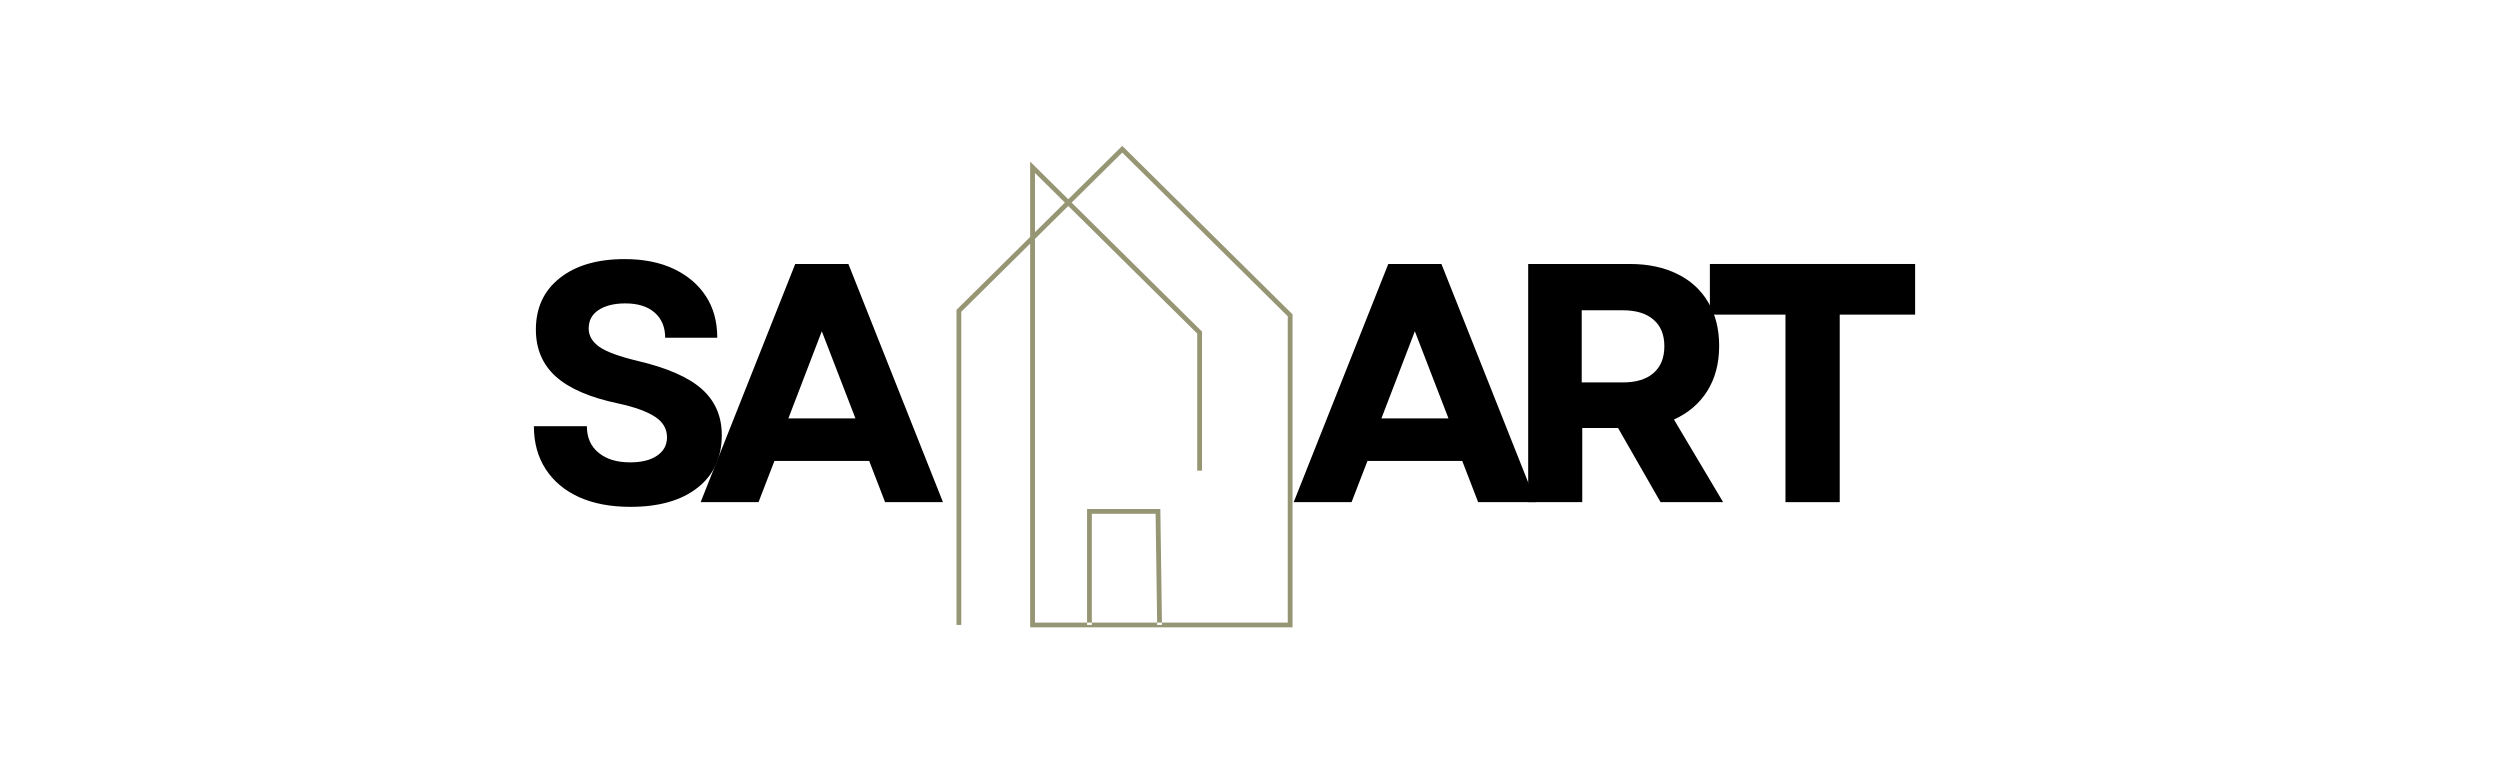 <?xml version="1.0" encoding="UTF-8"?> <svg xmlns="http://www.w3.org/2000/svg" xmlns:xlink="http://www.w3.org/1999/xlink" width="288" zoomAndPan="magnify" viewBox="0 0 216 67.5" height="90" preserveAspectRatio="xMidYMid meet" version="1.0"><defs><g></g><clipPath id="b3c3ec0846"><path d="M 82.641 12.555 L 111.676 12.555 L 111.676 54.246 L 82.641 54.246 Z M 82.641 12.555 " clip-rule="nonzero"></path></clipPath></defs><g clip-path="url(#b3c3ec0846)"><path fill="#969674" d="M 111.676 54.203 L 89.004 54.203 L 89.004 21.051 L 83.055 26.938 L 83.055 53.996 L 82.641 53.996 L 82.641 26.77 L 89.004 20.473 L 89.004 13.957 L 92.297 17.215 L 96.961 12.602 L 111.676 27.16 Z M 89.422 53.793 L 111.262 53.793 L 111.262 27.328 L 96.961 13.184 L 92.59 17.504 L 103.855 28.648 L 103.855 40.668 L 103.438 40.668 L 103.438 28.82 L 92.297 17.797 L 89.422 20.641 Z M 89.422 14.949 L 89.422 20.059 L 92.004 17.504 Z M 100.395 53.992 L 100.254 43.98 L 93.922 43.98 L 93.922 53.996 L 94.336 53.996 L 94.336 44.391 L 99.844 44.391 L 99.98 54 Z M 100.395 53.992 " fill-opacity="1" fill-rule="nonzero"></path></g><g fill="#000000" fill-opacity="1"><g transform="translate(44.831, 43.386)"><g><path d="M 9.641 0.406 C 7.922 0.406 6.438 0.125 5.188 -0.438 C 3.945 -1.008 2.988 -1.816 2.312 -2.859 C 1.633 -3.91 1.297 -5.145 1.297 -6.562 L 5.875 -6.562 C 5.875 -5.582 6.211 -4.816 6.891 -4.266 C 7.566 -3.711 8.473 -3.438 9.609 -3.438 C 10.598 -3.438 11.375 -3.629 11.938 -4.016 C 12.508 -4.398 12.797 -4.93 12.797 -5.609 C 12.797 -6.336 12.453 -6.926 11.766 -7.375 C 11.078 -7.832 10.008 -8.219 8.562 -8.531 C 6.145 -9.039 4.359 -9.812 3.203 -10.844 C 2.047 -11.883 1.469 -13.238 1.469 -14.906 C 1.469 -16.789 2.156 -18.273 3.531 -19.359 C 4.906 -20.453 6.773 -21 9.141 -21 C 10.773 -21 12.188 -20.719 13.375 -20.156 C 14.57 -19.594 15.5 -18.805 16.156 -17.797 C 16.812 -16.797 17.141 -15.598 17.141 -14.203 L 12.641 -14.203 C 12.641 -15.117 12.336 -15.844 11.734 -16.375 C 11.129 -16.906 10.285 -17.172 9.203 -17.172 C 8.223 -17.172 7.445 -16.977 6.875 -16.594 C 6.312 -16.219 6.031 -15.688 6.031 -15 C 6.031 -14.375 6.344 -13.844 6.969 -13.406 C 7.594 -12.977 8.691 -12.578 10.266 -12.203 C 12.828 -11.598 14.676 -10.785 15.812 -9.766 C 16.957 -8.742 17.531 -7.422 17.531 -5.797 C 17.531 -3.848 16.828 -2.328 15.422 -1.234 C 14.023 -0.141 12.098 0.406 9.641 0.406 Z M 9.641 0.406 "></path></g></g></g><g fill="#000000" fill-opacity="1"><g transform="translate(60.27, 43.386)"><g><path d="M 0.266 0 L 8.438 -20.578 L 13.031 -20.578 L 21.203 0 L 16.203 0 L 14.828 -3.562 L 6.641 -3.562 L 5.266 0 Z M 7.844 -7.234 L 13.641 -7.234 L 10.734 -14.766 Z M 7.844 -7.234 "></path></g></g></g><g fill="#000000" fill-opacity="1"><g transform="translate(78.334, 43.386)"><g></g></g></g><g fill="#000000" fill-opacity="1"><g transform="translate(111.509, 43.386)"><g><path d="M 0.266 0 L 8.438 -20.578 L 13.031 -20.578 L 21.203 0 L 16.203 0 L 14.828 -3.562 L 6.641 -3.562 L 5.266 0 Z M 7.844 -7.234 L 13.641 -7.234 L 10.734 -14.766 Z M 7.844 -7.234 "></path></g></g></g><g fill="#000000" fill-opacity="1"><g transform="translate(129.566, 43.386)"><g><path d="M 2.469 0 L 2.469 -20.578 L 11.266 -20.578 C 12.828 -20.578 14.188 -20.289 15.344 -19.719 C 16.5 -19.156 17.391 -18.344 18.016 -17.281 C 18.648 -16.227 18.969 -14.969 18.969 -13.5 C 18.969 -11.988 18.625 -10.688 17.938 -9.594 C 17.25 -8.508 16.289 -7.691 15.062 -7.141 L 19.312 0 L 13.906 0 L 10.234 -6.406 L 7.141 -6.406 L 7.141 0 Z M 7.094 -10.344 L 10.641 -10.344 C 11.797 -10.344 12.68 -10.613 13.297 -11.156 C 13.922 -11.695 14.234 -12.469 14.234 -13.469 C 14.234 -14.469 13.922 -15.234 13.297 -15.766 C 12.68 -16.305 11.797 -16.578 10.641 -16.578 L 7.094 -16.578 Z M 7.094 -10.344 "></path></g></g></g><g fill="#000000" fill-opacity="1"><g transform="translate(146.858, 43.386)"><g><path d="M 7.406 0 L 7.406 -16.203 L 0.875 -16.203 L 0.875 -20.578 L 18.609 -20.578 L 18.609 -16.203 L 12.094 -16.203 L 12.094 0 Z M 7.406 0 "></path></g></g></g></svg> 